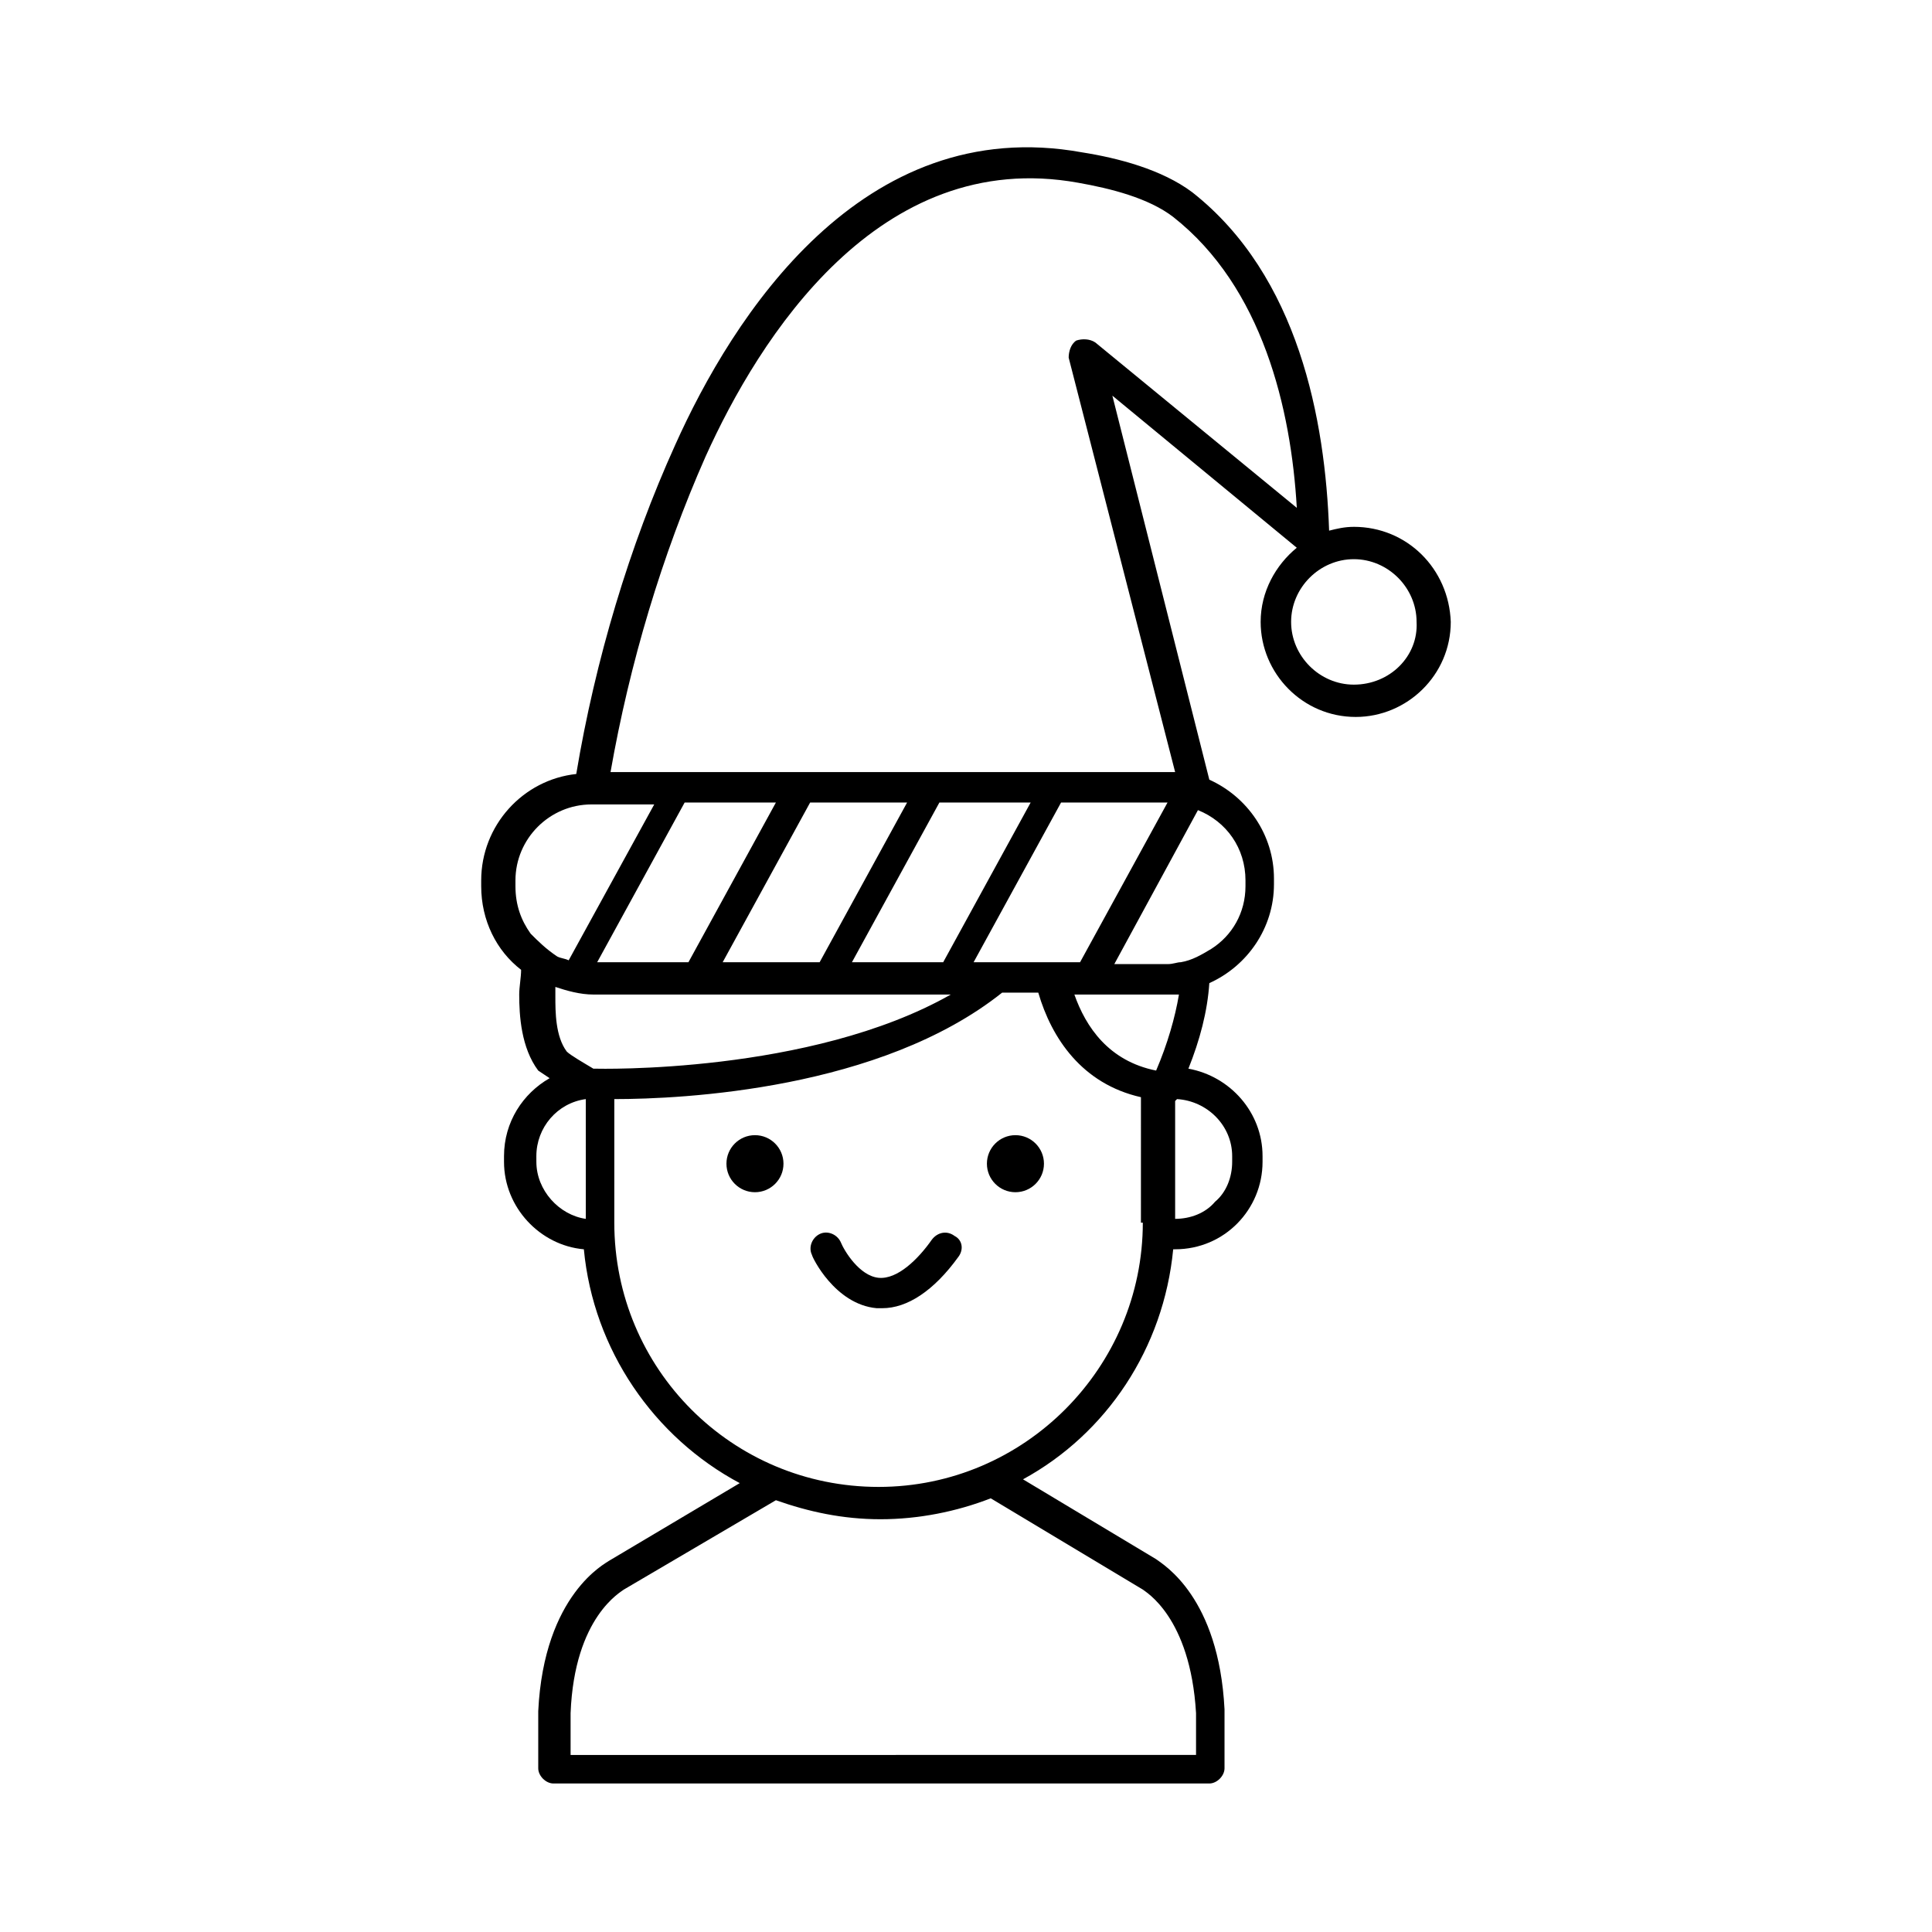 <?xml version="1.0" encoding="UTF-8"?>
<!-- Uploaded to: ICON Repo, www.iconrepo.com, Generator: ICON Repo Mixer Tools -->
<svg fill="#000000" width="800px" height="800px" version="1.1" viewBox="144 144 512 512" xmlns="http://www.w3.org/2000/svg">
 <g>
  <path d="m502.78 283.62c-2.519 0-4.535 0.504-6.551 1.008-1.008-29.223-8.062-67.512-36.273-89.68-8.062-6.047-19.648-9.07-29.223-10.578-58.441-10.578-92.699 43.832-107.82 77.586-12.09 26.703-21.16 56.93-26.199 87.16-14.105 1.512-25.191 13.602-25.191 28.215v1.512c0 9.07 4.031 17.129 10.578 22.168 0 2.016-0.504 4.535-0.504 6.551 0 5.543 0.504 14.105 5.039 20.152 0 0 1.512 1.008 3.023 2.016-7.055 4.031-12.09 11.586-12.09 20.656v1.512c0 12.09 9.574 22.168 21.16 23.176 2.519 26.703 18.641 49.879 41.312 61.969l-34.762 20.656c-0.504 0.504-17.129 8.566-18.641 39.801v15.113c0 2.016 2.016 4.031 4.031 4.031h173.81c2.016 0 4.031-2.016 4.031-4.031v-15.617c-1.512-29.727-16.121-38.289-18.137-39.801l-35.266-21.16c22.168-12.09 37.281-34.762 39.801-60.961h0.504c13.098 0 23.176-10.578 23.176-23.176v-1.516c0-11.586-8.566-21.16-19.648-23.176 3.023-7.559 5.039-15.113 5.543-22.672 10.078-4.535 17.129-14.609 17.129-26.199v-1.512c0-11.586-7.055-21.664-17.129-26.199l-25.695-101.77 48.871 40.305c-5.543 4.535-9.574 11.586-9.574 19.648 0 13.602 11.082 25.191 25.191 25.191 13.602 0 25.191-11.082 25.191-25.191-0.508-14.105-11.59-25.191-25.695-25.191zm-218.15 107.82c-2.519-3.527-4.031-7.559-4.031-12.594v-1.512c0-11.082 9.07-20.152 20.152-20.152h16.625l-22.672 41.312c-1.008-0.504-2.016-0.504-3.023-1.008-3.019-2.016-5.035-4.031-7.051-6.047zm141.57 7.559h-24.184l23.176-42.32h27.711 0.504l-23.176 42.32zm-32.242 0h-24.184l23.176-42.32h24.184zm-32.746 0h-25.695l23.176-42.32h25.695zm-34.766 0h-24.184l23.176-42.32h24.184zm-27.203 68.012c-7.055-1.008-13.098-7.559-13.098-15.113l-0.004-1.512c0-7.559 5.543-14.105 13.098-15.113zm2.516-39.801h-0.504c-2.519-1.512-6.047-3.527-7.055-4.535-3.023-4.031-3.023-10.578-3.023-14.609v-2.519c3.023 1.008 6.551 2.016 10.078 2.016h94.715c-37.277 21.16-93.707 19.648-94.211 19.648zm145.1 138.04c0.504 0.504 12.594 7.055 14.105 32.746v11.082l-165.75 0.004v-11.082c1.008-25.695 13.602-32.242 14.105-32.746l40.305-23.68c8.566 3.023 17.633 5.039 27.711 5.039s20.152-2.016 29.223-5.543zm0-97.234c0 38.289-31.234 70.031-70.031 70.031-38.793 0-70.031-31.234-70.031-70.031l0.004-32.746c18.137 0 70.535-2.519 102.78-28.215h9.574c3.527 12.09 11.586 24.184 27.207 27.711l-0.004 33.25zm3.527-40.305c-12.594-2.519-18.641-11.586-21.664-20.152h25.191 2.519c-1.008 6.047-3.023 13.102-6.047 20.152zm20.152 22.672v1.512c0 4.031-1.512 8.062-4.535 10.578-2.519 3.023-6.551 4.535-10.578 4.535v-31.234l0.504-0.504c8.059 0.504 14.609 7.055 14.609 15.113zm3.527-73.051v1.512c0 7.055-3.527 13.098-9.07 16.625-2.519 1.512-5.039 3.023-8.062 3.527-1.008 0-2.016 0.504-3.527 0.504h-14.105l22.168-40.809c7.559 3.023 12.598 10.074 12.598 18.641zm-39.801-142.58c-1.512-1.008-3.527-1.008-5.039-0.504-1.512 1.008-2.016 3.023-2.016 4.535l28.215 109.83h-2.519-34.762l-81.113-0.004h-31.234c5.039-28.719 13.602-57.434 25.191-83.633 14.102-31.234 45.844-82.121 98.742-72.547 8.566 1.512 18.641 4.031 25.191 9.07 23.68 18.641 31.234 50.883 32.746 77.082zm68.52 90.684c-9.07 0-16.625-7.559-16.625-16.625 0-9.07 7.559-16.625 16.625-16.625 9.07 0 16.625 7.559 16.625 16.625 0.504 9.07-7.055 16.625-16.625 16.625z"/>
  <path d="m390.93 472.55c-3.527 5.039-9.07 10.578-14.105 10.078-5.039-0.504-9.07-7.055-10.078-9.574-1.008-2.016-3.527-3.023-5.543-2.016-2.016 1.008-3.023 3.527-2.016 5.543 0 0.504 6.047 13.098 17.129 14.105h1.512c6.551 0 13.602-4.535 20.152-13.602 1.512-2.016 1.008-4.535-1.008-5.543-2.012-1.512-4.531-1.008-6.043 1.008z"/>
  <path d="m351.63 452.39c0 4.176-3.383 7.559-7.559 7.559-4.172 0-7.555-3.383-7.555-7.559 0-4.172 3.383-7.559 7.555-7.559 4.176 0 7.559 3.387 7.559 7.559"/>
  <path d="m420.66 452.39c0 4.176-3.387 7.559-7.559 7.559s-7.559-3.383-7.559-7.559c0-4.172 3.387-7.559 7.559-7.559s7.559 3.387 7.559 7.559"/>
 </g>
</svg>
